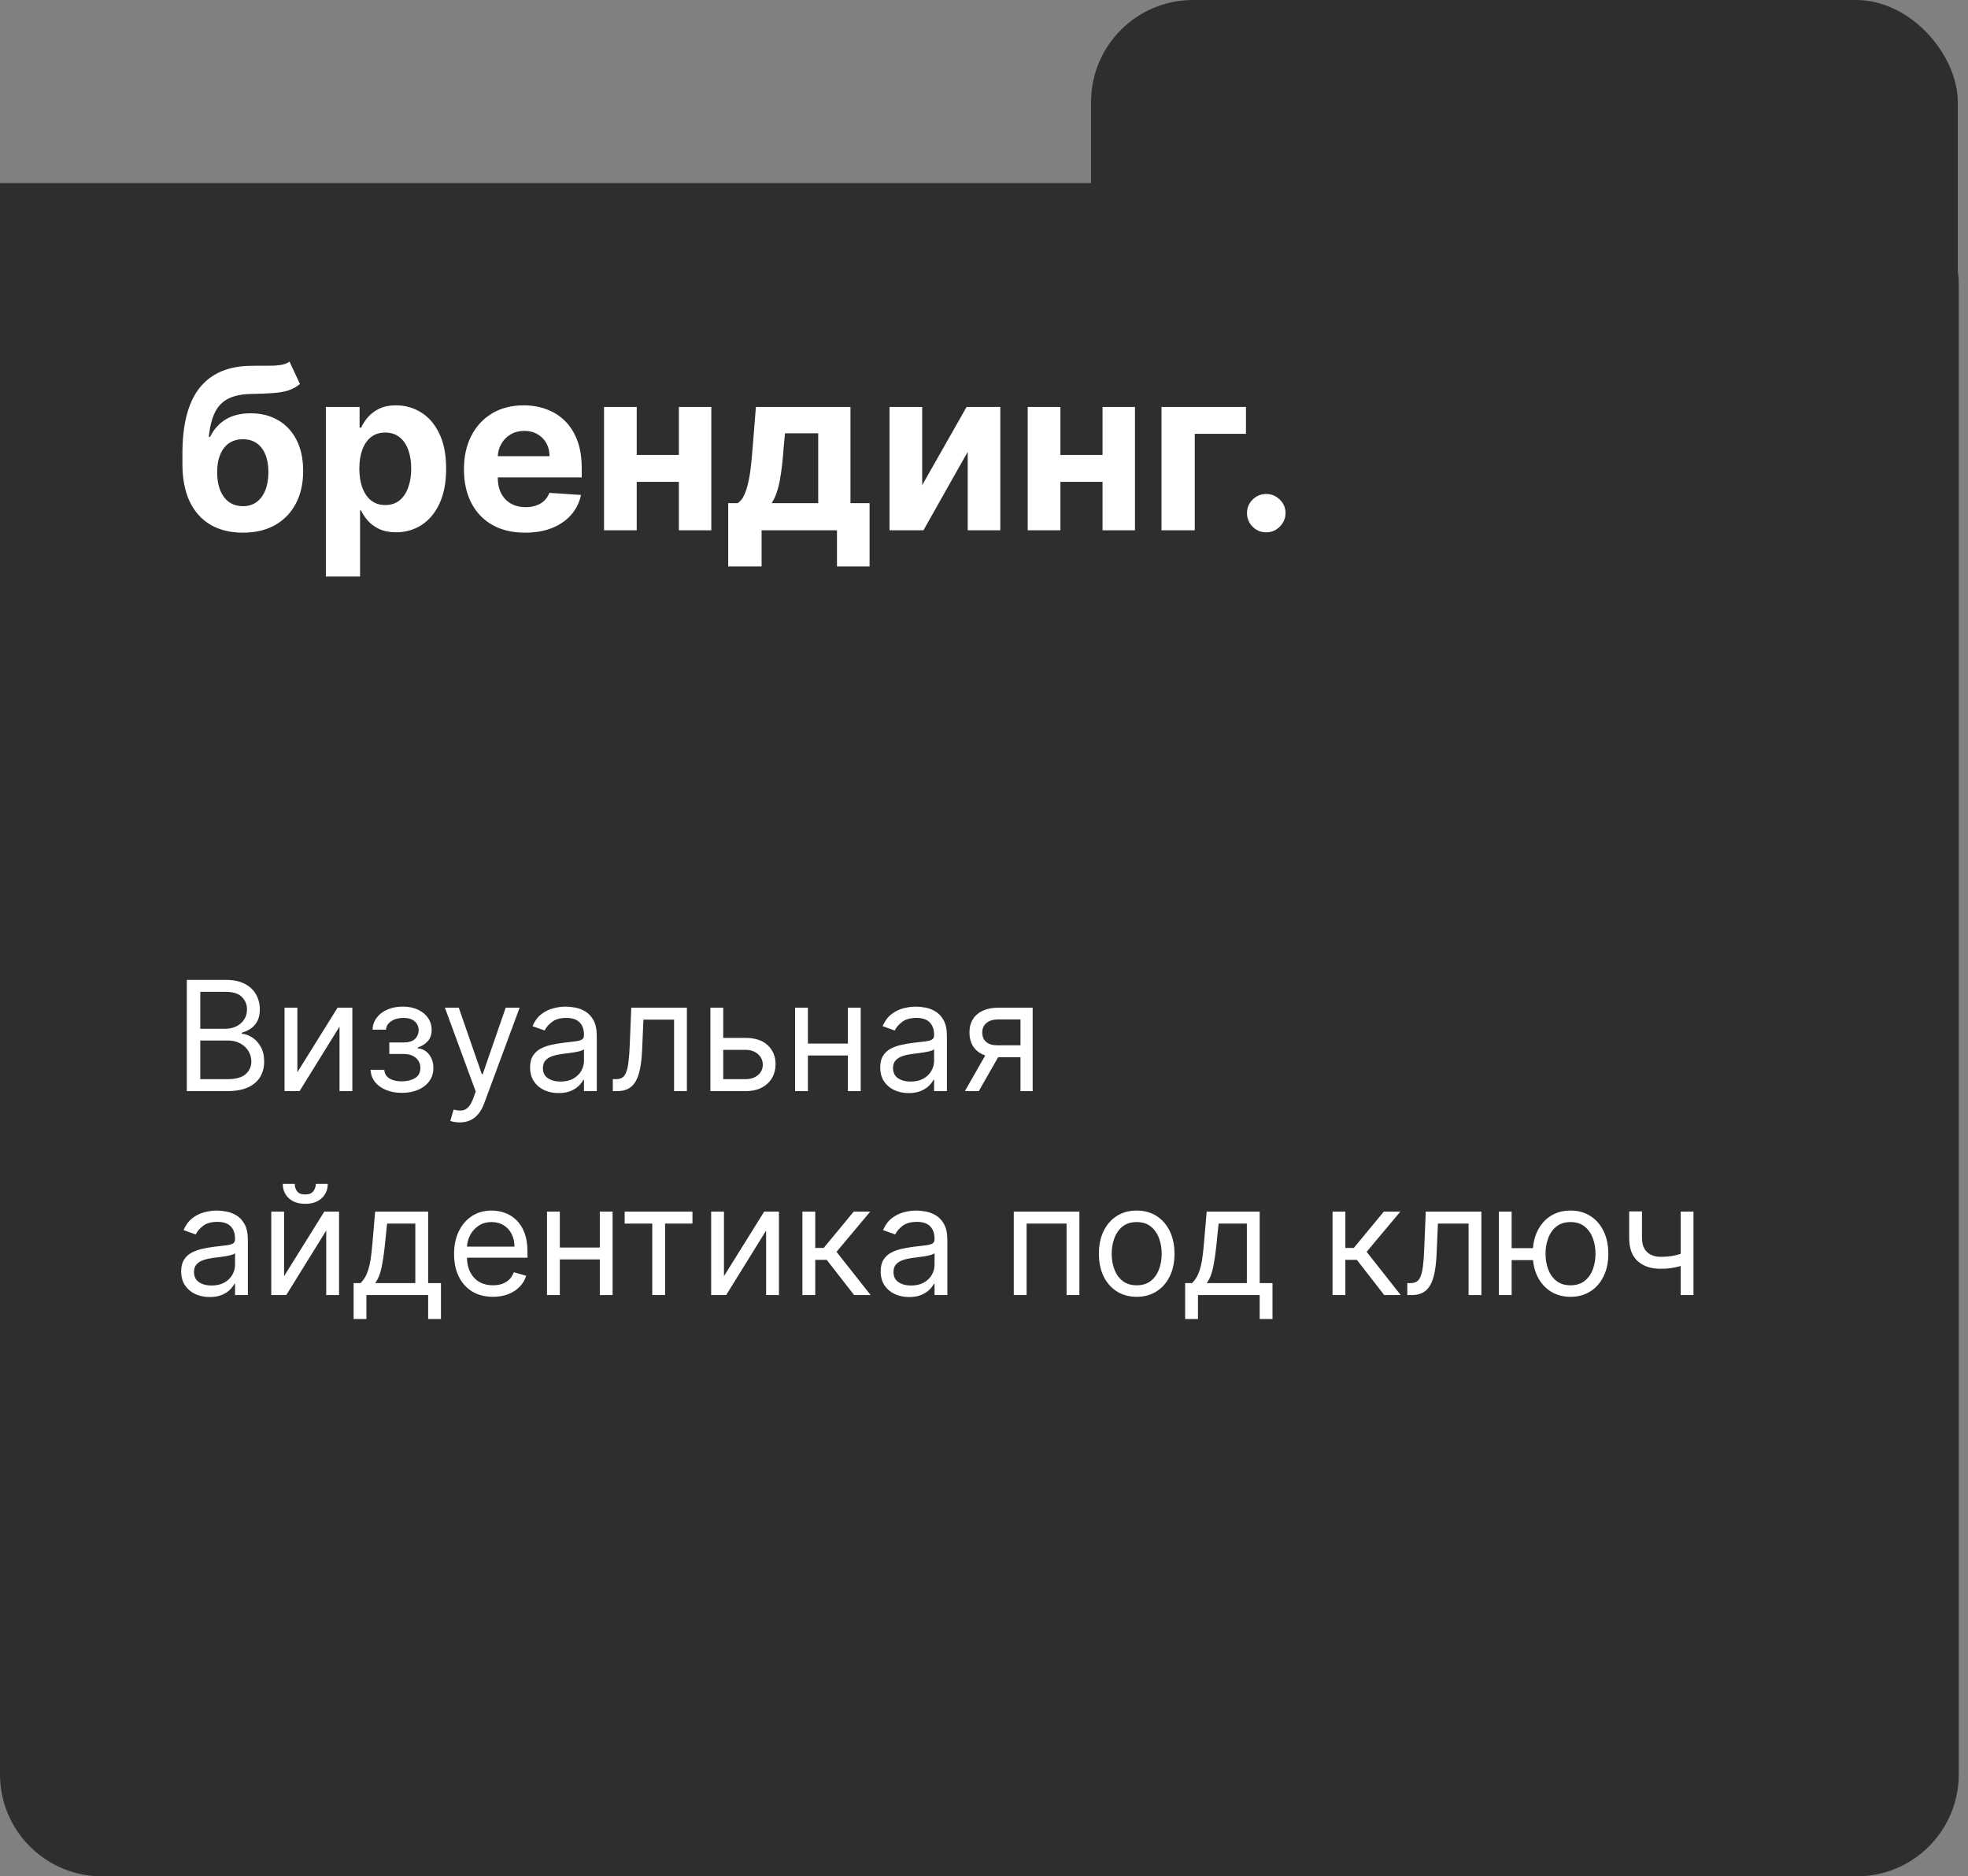 <?xml version="1.0" encoding="UTF-8"?> <svg xmlns="http://www.w3.org/2000/svg" width="193" height="184" viewBox="0 0 193 184" fill="none"><rect x="0" y="0" width="193" height="184" fill="#808080" stroke="none"/><path d="M0 17.951H182.092C187.615 17.951 192.092 22.428 192.092 27.951V174C192.092 179.523 187.615 184 182.092 184H10C4.477 184 0 179.523 0 174V17.951Z" fill="#2E2E2E"></path><rect x="107" width="85" height="37" rx="10" fill="#2E2E2E"></rect><path d="M18.321 107V96.091H22.135C22.895 96.091 23.522 96.222 24.015 96.485C24.509 96.744 24.876 97.094 25.118 97.534C25.359 97.971 25.48 98.456 25.48 98.989C25.48 99.457 25.397 99.844 25.23 100.15C25.066 100.455 24.85 100.697 24.58 100.874C24.314 101.052 24.024 101.183 23.712 101.268V101.375C24.046 101.396 24.381 101.513 24.718 101.727C25.056 101.94 25.338 102.245 25.565 102.643C25.793 103.04 25.906 103.527 25.906 104.102C25.906 104.649 25.782 105.141 25.533 105.578C25.285 106.015 24.892 106.361 24.356 106.616C23.82 106.872 23.122 107 22.263 107H18.321ZM19.642 105.828H22.263C23.126 105.828 23.738 105.661 24.101 105.327C24.466 104.99 24.649 104.582 24.649 104.102C24.649 103.733 24.555 103.392 24.367 103.08C24.179 102.763 23.91 102.511 23.562 102.323C23.215 102.131 22.803 102.036 22.327 102.036H19.642V105.828ZM19.642 100.885H22.092C22.49 100.885 22.849 100.807 23.168 100.651C23.491 100.494 23.747 100.274 23.935 99.99C24.127 99.706 24.223 99.372 24.223 98.989C24.223 98.509 24.056 98.103 23.722 97.769C23.389 97.431 22.859 97.263 22.135 97.263H19.642V100.885ZM29.163 105.146L33.105 98.818H34.554V107H33.297V100.672L29.377 107H27.906V98.818H29.163V105.146ZM36.345 104.912H37.688C37.716 105.281 37.883 105.562 38.188 105.754C38.497 105.945 38.898 106.041 39.392 106.041C39.896 106.041 40.328 105.938 40.687 105.732C41.045 105.523 41.224 105.185 41.224 104.72C41.224 104.447 41.157 104.209 41.022 104.006C40.887 103.8 40.697 103.641 40.452 103.527C40.207 103.413 39.918 103.357 39.584 103.357H38.178V102.227H39.584C40.085 102.227 40.454 102.114 40.692 101.886C40.933 101.659 41.054 101.375 41.054 101.034C41.054 100.668 40.924 100.375 40.665 100.155C40.406 99.931 40.038 99.82 39.563 99.82C39.083 99.82 38.684 99.928 38.364 100.145C38.044 100.358 37.876 100.633 37.858 100.97H36.537C36.551 100.53 36.686 100.141 36.942 99.804C37.197 99.463 37.545 99.196 37.986 99.005C38.426 98.809 38.931 98.712 39.499 98.712C40.074 98.712 40.573 98.813 40.995 99.015C41.422 99.214 41.75 99.486 41.981 99.83C42.215 100.171 42.333 100.558 42.333 100.991C42.333 101.453 42.203 101.826 41.944 102.11C41.684 102.394 41.359 102.597 40.969 102.717V102.803C41.278 102.824 41.546 102.923 41.773 103.101C42.004 103.275 42.183 103.504 42.311 103.788C42.439 104.069 42.503 104.379 42.503 104.72C42.503 105.217 42.37 105.651 42.103 106.02C41.837 106.386 41.471 106.67 41.006 106.872C40.541 107.071 40.01 107.17 39.413 107.17C38.835 107.17 38.316 107.076 37.858 106.888C37.4 106.696 37.036 106.432 36.766 106.094C36.5 105.754 36.359 105.359 36.345 104.912ZM45.078 110.068C44.865 110.068 44.675 110.05 44.508 110.015C44.342 109.983 44.226 109.951 44.162 109.919L44.482 108.811C44.787 108.889 45.057 108.918 45.291 108.896C45.526 108.875 45.734 108.77 45.915 108.582C46.099 108.397 46.268 108.097 46.421 107.682L46.655 107.043L43.63 98.818H44.993L47.252 105.338H47.337L49.595 98.818H50.959L47.486 108.193C47.33 108.616 47.136 108.966 46.906 109.243C46.675 109.523 46.407 109.731 46.101 109.866C45.799 110.001 45.458 110.068 45.078 110.068ZM54.777 107.192C54.258 107.192 53.788 107.094 53.365 106.899C52.943 106.7 52.607 106.414 52.359 106.041C52.11 105.665 51.986 105.21 51.986 104.678C51.986 104.209 52.078 103.829 52.263 103.538C52.447 103.243 52.694 103.012 53.003 102.845C53.312 102.678 53.653 102.554 54.026 102.472C54.402 102.387 54.781 102.32 55.16 102.27C55.658 102.206 56.061 102.158 56.37 102.126C56.682 102.091 56.909 102.032 57.051 101.95C57.197 101.869 57.27 101.727 57.27 101.524V101.482C57.27 100.956 57.126 100.548 56.838 100.256C56.554 99.965 56.123 99.82 55.544 99.82C54.944 99.82 54.473 99.951 54.133 100.214C53.791 100.477 53.552 100.757 53.413 101.055L52.22 100.629C52.433 100.132 52.717 99.745 53.072 99.468C53.431 99.188 53.822 98.992 54.244 98.882C54.67 98.769 55.09 98.712 55.501 98.712C55.764 98.712 56.066 98.744 56.407 98.808C56.751 98.868 57.084 98.994 57.403 99.186C57.726 99.377 57.994 99.667 58.207 100.054C58.42 100.441 58.527 100.96 58.527 101.609V107H57.27V105.892H57.206C57.121 106.07 56.979 106.26 56.78 106.462C56.581 106.664 56.316 106.837 55.986 106.979C55.656 107.121 55.253 107.192 54.777 107.192ZM54.969 106.062C55.466 106.062 55.885 105.965 56.226 105.77C56.57 105.574 56.83 105.322 57.004 105.013C57.181 104.704 57.27 104.379 57.27 104.038V102.888C57.217 102.952 57.099 103.01 56.918 103.064C56.741 103.113 56.535 103.158 56.3 103.197C56.07 103.232 55.844 103.264 55.624 103.293C55.407 103.317 55.231 103.339 55.097 103.357C54.77 103.399 54.465 103.468 54.18 103.564C53.9 103.657 53.673 103.797 53.499 103.985C53.328 104.17 53.243 104.422 53.243 104.741C53.243 105.178 53.404 105.509 53.728 105.732C54.054 105.952 54.468 106.062 54.969 106.062ZM60.097 107V105.828H60.395C60.64 105.828 60.844 105.78 61.008 105.684C61.171 105.585 61.303 105.413 61.402 105.168C61.505 104.919 61.583 104.575 61.636 104.134C61.693 103.69 61.734 103.126 61.759 102.44L61.908 98.818H67.363V107H66.106V99.99H63.101L62.974 102.909C62.945 103.58 62.885 104.172 62.792 104.683C62.704 105.191 62.567 105.617 62.382 105.961C62.201 106.306 61.96 106.565 61.658 106.739C61.356 106.913 60.978 107 60.523 107H60.097ZM70.756 101.78H73.1C74.058 101.78 74.792 102.023 75.299 102.51C75.807 102.996 76.061 103.612 76.061 104.358C76.061 104.848 75.948 105.294 75.72 105.695C75.493 106.093 75.159 106.411 74.719 106.648C74.278 106.883 73.739 107 73.1 107H69.669V98.818H70.926V105.828H73.1C73.597 105.828 74.005 105.697 74.325 105.434C74.644 105.171 74.804 104.834 74.804 104.422C74.804 103.989 74.644 103.635 74.325 103.362C74.005 103.088 73.597 102.952 73.1 102.952H70.756V101.78ZM83.451 102.334V103.506H78.934V102.334H83.451ZM79.232 98.818V107H77.975V98.818H79.232ZM84.409 98.818V107H83.152V98.818H84.409ZM89.113 107.192C88.594 107.192 88.124 107.094 87.701 106.899C87.279 106.7 86.943 106.414 86.695 106.041C86.446 105.665 86.322 105.21 86.322 104.678C86.322 104.209 86.414 103.829 86.599 103.538C86.783 103.243 87.03 103.012 87.339 102.845C87.648 102.678 87.989 102.554 88.362 102.472C88.738 102.387 89.117 102.32 89.496 102.27C89.994 102.206 90.397 102.158 90.706 102.126C91.018 102.091 91.245 102.032 91.387 101.95C91.533 101.869 91.606 101.727 91.606 101.524V101.482C91.606 100.956 91.462 100.548 91.174 100.256C90.89 99.965 90.459 99.82 89.88 99.82C89.28 99.82 88.809 99.951 88.468 100.214C88.127 100.477 87.888 100.757 87.749 101.055L86.556 100.629C86.769 100.132 87.053 99.745 87.408 99.468C87.767 99.188 88.158 98.992 88.58 98.882C89.006 98.769 89.425 98.712 89.837 98.712C90.1 98.712 90.402 98.744 90.743 98.808C91.087 98.868 91.419 98.994 91.739 99.186C92.062 99.377 92.33 99.667 92.543 100.054C92.756 100.441 92.863 100.96 92.863 101.609V107H91.606V105.892H91.542C91.457 106.07 91.315 106.26 91.116 106.462C90.917 106.664 90.652 106.837 90.322 106.979C89.992 107.121 89.589 107.192 89.113 107.192ZM89.305 106.062C89.802 106.062 90.221 105.965 90.562 105.77C90.906 105.574 91.165 105.322 91.34 105.013C91.517 104.704 91.606 104.379 91.606 104.038V102.888C91.553 102.952 91.435 103.01 91.254 103.064C91.077 103.113 90.871 103.158 90.636 103.197C90.406 103.232 90.18 103.264 89.96 103.293C89.743 103.317 89.567 103.339 89.433 103.357C89.106 103.399 88.8 103.468 88.516 103.564C88.236 103.657 88.008 103.797 87.835 103.985C87.664 104.17 87.579 104.422 87.579 104.741C87.579 105.178 87.74 105.509 88.064 105.732C88.39 105.952 88.804 106.062 89.305 106.062ZM100.079 107V99.969H97.906C97.416 99.969 97.031 100.082 96.75 100.31C96.469 100.537 96.329 100.849 96.329 101.247C96.329 101.638 96.455 101.945 96.707 102.169C96.963 102.392 97.313 102.504 97.757 102.504H100.399V103.676H97.757C97.203 103.676 96.725 103.578 96.324 103.383C95.923 103.188 95.614 102.909 95.397 102.547C95.18 102.181 95.072 101.748 95.072 101.247C95.072 100.743 95.186 100.31 95.413 99.947C95.64 99.585 95.965 99.306 96.388 99.111C96.814 98.916 97.32 98.818 97.906 98.818H101.272V107H100.079ZM94.625 107L96.947 102.93H98.311L95.988 107H94.625ZM20.558 127.192C20.04 127.192 19.569 127.094 19.147 126.899C18.724 126.7 18.389 126.414 18.14 126.041C17.891 125.665 17.767 125.21 17.767 124.678C17.767 124.209 17.859 123.829 18.044 123.538C18.229 123.243 18.476 123.012 18.784 122.845C19.093 122.678 19.434 122.554 19.807 122.472C20.184 122.387 20.562 122.32 20.942 122.27C21.439 122.206 21.842 122.158 22.151 122.126C22.463 122.091 22.691 122.032 22.833 121.95C22.978 121.869 23.051 121.727 23.051 121.524V121.482C23.051 120.956 22.907 120.548 22.62 120.256C22.336 119.965 21.904 119.82 21.325 119.82C20.725 119.82 20.255 119.951 19.914 120.214C19.573 120.477 19.333 120.757 19.195 121.055L18.001 120.629C18.215 120.132 18.499 119.745 18.854 119.468C19.212 119.187 19.603 118.992 20.026 118.882C20.452 118.768 20.871 118.712 21.283 118.712C21.546 118.712 21.847 118.744 22.188 118.808C22.533 118.868 22.865 118.994 23.184 119.186C23.508 119.377 23.776 119.667 23.989 120.054C24.202 120.441 24.308 120.96 24.308 121.609V127H23.051V125.892H22.987C22.902 126.07 22.76 126.26 22.561 126.462C22.362 126.664 22.098 126.837 21.767 126.979C21.437 127.121 21.034 127.192 20.558 127.192ZM20.75 126.062C21.247 126.062 21.666 125.965 22.007 125.77C22.352 125.574 22.611 125.322 22.785 125.013C22.962 124.704 23.051 124.379 23.051 124.038V122.888C22.998 122.952 22.881 123.01 22.7 123.064C22.522 123.113 22.316 123.158 22.082 123.197C21.851 123.232 21.625 123.264 21.405 123.293C21.189 123.317 21.013 123.339 20.878 123.357C20.551 123.399 20.246 123.468 19.962 123.564C19.681 123.657 19.454 123.797 19.28 123.985C19.109 124.17 19.024 124.422 19.024 124.741C19.024 125.178 19.186 125.509 19.509 125.732C19.836 125.952 20.249 126.062 20.75 126.062ZM27.86 125.146L31.802 118.818H33.25V127H31.993V120.672L28.073 127H26.603V118.818H27.86V125.146ZM30.971 116.091H32.142C32.142 116.666 31.944 117.137 31.546 117.502C31.148 117.868 30.608 118.051 29.927 118.051C29.255 118.051 28.721 117.868 28.323 117.502C27.929 117.137 27.732 116.666 27.732 116.091H28.904C28.904 116.368 28.98 116.611 29.133 116.821C29.289 117.03 29.554 117.135 29.927 117.135C30.299 117.135 30.566 117.03 30.726 116.821C30.889 116.611 30.971 116.368 30.971 116.091ZM34.679 129.344V125.828H35.361C35.528 125.654 35.672 125.466 35.793 125.263C35.913 125.061 36.018 124.821 36.107 124.544C36.199 124.264 36.277 123.923 36.341 123.522C36.405 123.117 36.462 122.629 36.512 122.057L36.789 118.818H41.988V125.828H43.245V129.344H41.988V127H35.936V129.344H34.679ZM36.789 125.828H40.73V119.99H37.961L37.748 122.057C37.659 122.913 37.549 123.66 37.417 124.299C37.286 124.939 37.076 125.448 36.789 125.828ZM48.344 127.17C47.555 127.17 46.875 126.996 46.303 126.648C45.735 126.297 45.297 125.807 44.988 125.178C44.682 124.546 44.53 123.811 44.53 122.973C44.53 122.135 44.682 121.396 44.988 120.757C45.297 120.114 45.727 119.614 46.277 119.255C46.831 118.893 47.477 118.712 48.216 118.712C48.642 118.712 49.063 118.783 49.478 118.925C49.894 119.067 50.272 119.298 50.613 119.617C50.954 119.933 51.225 120.352 51.428 120.874C51.63 121.396 51.731 122.039 51.731 122.803V123.335H45.425V122.249H50.453C50.453 121.787 50.361 121.375 50.176 121.013C49.995 120.651 49.736 120.365 49.398 120.155C49.065 119.946 48.67 119.841 48.216 119.841C47.715 119.841 47.282 119.965 46.916 120.214C46.554 120.459 46.275 120.778 46.08 121.173C45.885 121.567 45.787 121.989 45.787 122.44V123.165C45.787 123.783 45.893 124.306 46.106 124.736C46.323 125.162 46.623 125.487 47.007 125.711C47.39 125.931 47.836 126.041 48.344 126.041C48.674 126.041 48.972 125.995 49.239 125.903C49.508 125.807 49.741 125.665 49.936 125.477C50.132 125.285 50.283 125.047 50.389 124.763L51.604 125.104C51.476 125.516 51.261 125.878 50.959 126.19C50.657 126.499 50.284 126.741 49.84 126.915C49.397 127.085 48.898 127.17 48.344 127.17ZM59.12 122.334V123.506H54.602V122.334H59.12ZM54.901 118.818V127H53.644V118.818H54.901ZM60.078 118.818V127H58.821V118.818H60.078ZM61.261 119.99V118.818H67.909V119.99H65.224V127H63.967V119.99H61.261ZM70.999 125.146L74.941 118.818H76.39V127H75.133V120.672L71.213 127H69.742V118.818H70.999V125.146ZM78.693 127V118.818H79.95V122.376H80.781L83.721 118.818H85.34L82.038 122.76L85.383 127H83.764L81.079 123.548H79.95V127H78.693ZM89.157 127.192C88.638 127.192 88.168 127.094 87.745 126.899C87.323 126.7 86.987 126.414 86.739 126.041C86.49 125.665 86.366 125.21 86.366 124.678C86.366 124.209 86.458 123.829 86.643 123.538C86.827 123.243 87.074 123.012 87.383 122.845C87.692 122.678 88.033 122.554 88.406 122.472C88.782 122.387 89.16 122.32 89.54 122.27C90.038 122.206 90.441 122.158 90.75 122.126C91.062 122.091 91.289 122.032 91.431 121.95C91.577 121.869 91.65 121.727 91.65 121.524V121.482C91.65 120.956 91.506 120.548 91.218 120.256C90.934 119.965 90.503 119.82 89.924 119.82C89.324 119.82 88.853 119.951 88.512 120.214C88.171 120.477 87.932 120.757 87.793 121.055L86.6 120.629C86.813 120.132 87.097 119.745 87.452 119.468C87.811 119.187 88.202 118.992 88.624 118.882C89.05 118.768 89.469 118.712 89.881 118.712C90.144 118.712 90.446 118.744 90.787 118.808C91.131 118.868 91.463 118.994 91.783 119.186C92.106 119.377 92.374 119.667 92.587 120.054C92.8 120.441 92.907 120.96 92.907 121.609V127H91.65V125.892H91.586C91.501 126.07 91.359 126.26 91.16 126.462C90.961 126.664 90.696 126.837 90.366 126.979C90.036 127.121 89.633 127.192 89.157 127.192ZM89.349 126.062C89.846 126.062 90.265 125.965 90.606 125.77C90.95 125.574 91.209 125.322 91.383 125.013C91.561 124.704 91.65 124.379 91.65 124.038V122.888C91.597 122.952 91.479 123.01 91.298 123.064C91.121 123.113 90.915 123.158 90.68 123.197C90.45 123.232 90.224 123.264 90.004 123.293C89.787 123.317 89.611 123.339 89.477 123.357C89.15 123.399 88.844 123.468 88.56 123.564C88.28 123.657 88.052 123.797 87.879 123.985C87.708 124.17 87.623 124.422 87.623 124.741C87.623 125.178 87.784 125.509 88.108 125.732C88.434 125.952 88.848 126.062 89.349 126.062ZM99.42 127V118.818H105.855V127H104.598V119.99H100.677V127H99.42ZM111.474 127.17C110.736 127.17 110.088 126.995 109.53 126.643C108.976 126.292 108.543 125.8 108.23 125.168C107.922 124.536 107.767 123.797 107.767 122.952C107.767 122.099 107.922 121.355 108.23 120.72C108.543 120.084 108.976 119.591 109.53 119.239C110.088 118.887 110.736 118.712 111.474 118.712C112.213 118.712 112.859 118.887 113.413 119.239C113.971 119.591 114.404 120.084 114.713 120.72C115.026 121.355 115.182 122.099 115.182 122.952C115.182 123.797 115.026 124.536 114.713 125.168C114.404 125.8 113.971 126.292 113.413 126.643C112.859 126.995 112.213 127.17 111.474 127.17ZM111.474 126.041C112.036 126.041 112.497 125.897 112.859 125.61C113.222 125.322 113.49 124.944 113.664 124.475C113.838 124.006 113.925 123.499 113.925 122.952C113.925 122.405 113.838 121.895 113.664 121.423C113.49 120.951 113.222 120.569 112.859 120.278C112.497 119.987 112.036 119.841 111.474 119.841C110.913 119.841 110.452 119.987 110.089 120.278C109.727 120.569 109.459 120.951 109.285 121.423C109.111 121.895 109.024 122.405 109.024 122.952C109.024 123.499 109.111 124.006 109.285 124.475C109.459 124.944 109.727 125.322 110.089 125.61C110.452 125.897 110.913 126.041 111.474 126.041ZM116.227 129.344V125.828H116.909C117.076 125.654 117.22 125.466 117.34 125.263C117.461 125.061 117.566 124.821 117.655 124.544C117.747 124.264 117.825 123.923 117.889 123.522C117.953 123.117 118.01 122.629 118.06 122.057L118.337 118.818H123.535V125.828H124.793V129.344H123.535V127H117.484V129.344H116.227ZM118.337 125.828H122.278V119.99H119.508L119.295 122.057C119.207 122.913 119.097 123.66 118.965 124.299C118.834 124.939 118.624 125.448 118.337 125.828ZM130.68 127V118.818H131.937V122.376H132.768L135.708 118.818H137.328L134.025 122.76L137.37 127H135.751L133.066 123.548H131.937V127H130.68ZM138.012 127V125.828H138.31C138.555 125.828 138.76 125.78 138.923 125.684C139.086 125.585 139.218 125.413 139.317 125.168C139.42 124.919 139.498 124.575 139.551 124.134C139.608 123.69 139.649 123.126 139.674 122.44L139.823 118.818H145.278V127H144.021V119.99H141.016L140.888 122.909C140.86 123.58 140.8 124.172 140.707 124.683C140.619 125.191 140.482 125.617 140.297 125.961C140.116 126.306 139.875 126.565 139.573 126.739C139.271 126.913 138.893 127 138.438 127H138.012ZM151.505 122.398V123.57H147.179V122.398H151.505ZM148.245 118.818V127H146.988V118.818H148.245ZM154.019 127.17C153.28 127.17 152.632 126.995 152.075 126.643C151.521 126.292 151.087 125.8 150.775 125.168C150.466 124.536 150.311 123.797 150.311 122.952C150.311 122.099 150.466 121.355 150.775 120.72C151.087 120.084 151.521 119.591 152.075 119.239C152.632 118.887 153.28 118.712 154.019 118.712C154.757 118.712 155.404 118.887 155.958 119.239C156.515 119.591 156.949 120.084 157.257 120.72C157.57 121.355 157.726 122.099 157.726 122.952C157.726 123.797 157.57 124.536 157.257 125.168C156.949 125.8 156.515 126.292 155.958 126.643C155.404 126.995 154.757 127.17 154.019 127.17ZM154.019 126.041C154.58 126.041 155.042 125.897 155.404 125.61C155.766 125.322 156.034 124.944 156.208 124.475C156.382 124.006 156.469 123.499 156.469 122.952C156.469 122.405 156.382 121.895 156.208 121.423C156.034 120.951 155.766 120.569 155.404 120.278C155.042 119.987 154.58 119.841 154.019 119.841C153.458 119.841 152.996 119.987 152.634 120.278C152.272 120.569 152.004 120.951 151.83 121.423C151.656 121.895 151.569 122.405 151.569 122.952C151.569 123.499 151.656 124.006 151.83 124.475C152.004 124.944 152.272 125.322 152.634 125.61C152.996 125.897 153.458 126.041 154.019 126.041ZM166.078 118.818V127H164.821V118.818H166.078ZM165.588 122.717V123.889C165.304 123.996 165.022 124.09 164.741 124.172C164.461 124.25 164.166 124.312 163.857 124.358C163.548 124.401 163.209 124.422 162.84 124.422C161.913 124.422 161.169 124.172 160.608 123.671C160.05 123.17 159.772 122.419 159.772 121.418V118.797H161.029V121.418C161.029 121.837 161.109 122.181 161.268 122.451C161.428 122.721 161.645 122.922 161.918 123.053C162.192 123.184 162.499 123.25 162.84 123.25C163.373 123.25 163.854 123.202 164.283 123.106C164.717 123.007 165.152 122.877 165.588 122.717Z" fill="white"></path><path d="M28.393 35.466L29.416 37.655C29.075 37.938 28.697 38.148 28.282 38.285C27.868 38.416 27.372 38.503 26.794 38.545C26.222 38.587 25.524 38.615 24.7 38.631C23.766 38.642 23.005 38.791 22.417 39.08C21.829 39.369 21.383 39.823 21.078 40.442C20.774 41.056 20.575 41.859 20.48 42.851H20.598C20.96 42.111 21.469 41.539 22.125 41.135C22.787 40.731 23.603 40.529 24.574 40.529C25.603 40.529 26.503 40.754 27.275 41.206C28.052 41.657 28.655 42.305 29.085 43.15C29.516 43.995 29.731 45.008 29.731 46.19C29.731 47.418 29.49 48.486 29.007 49.394C28.529 50.297 27.849 50.998 26.968 51.496C26.086 51.989 25.036 52.236 23.818 52.236C22.595 52.236 21.54 51.979 20.653 51.465C19.771 50.95 19.089 50.192 18.606 49.189C18.128 48.187 17.89 46.953 17.89 45.489V44.497C17.89 41.584 18.457 39.424 19.59 38.017C20.724 36.61 22.391 35.897 24.59 35.876C25.188 35.865 25.729 35.862 26.212 35.868C26.695 35.873 27.117 35.849 27.479 35.797C27.847 35.744 28.151 35.634 28.393 35.466ZM23.834 49.638C24.348 49.638 24.789 49.504 25.157 49.236C25.529 48.969 25.815 48.586 26.015 48.087C26.22 47.588 26.322 46.993 26.322 46.3C26.322 45.612 26.22 45.029 26.015 44.552C25.815 44.069 25.529 43.702 25.157 43.45C24.784 43.198 24.338 43.072 23.818 43.072C23.43 43.072 23.081 43.143 22.771 43.284C22.461 43.426 22.196 43.636 21.976 43.914C21.761 44.187 21.593 44.526 21.472 44.93C21.357 45.329 21.299 45.785 21.299 46.3C21.299 47.334 21.522 48.15 21.968 48.748C22.419 49.342 23.041 49.638 23.834 49.638ZM31.957 56.535V39.907H35.264V41.938H35.414C35.561 41.612 35.773 41.282 36.051 40.946C36.335 40.605 36.702 40.321 37.154 40.096C37.61 39.865 38.177 39.749 38.854 39.749C39.736 39.749 40.55 39.98 41.295 40.442C42.04 40.899 42.636 41.589 43.082 42.513C43.528 43.431 43.751 44.583 43.751 45.969C43.751 47.318 43.534 48.457 43.098 49.386C42.667 50.31 42.08 51.011 41.334 51.488C40.594 51.961 39.765 52.197 38.846 52.197C38.196 52.197 37.642 52.089 37.185 51.874C36.734 51.659 36.364 51.389 36.075 51.063C35.786 50.732 35.566 50.399 35.414 50.063H35.311V56.535H31.957ZM35.24 45.953C35.24 46.672 35.34 47.3 35.54 47.835C35.739 48.37 36.028 48.788 36.406 49.087C36.784 49.381 37.243 49.528 37.783 49.528C38.329 49.528 38.791 49.378 39.169 49.079C39.547 48.775 39.833 48.355 40.027 47.819C40.227 47.279 40.327 46.657 40.327 45.953C40.327 45.255 40.229 44.641 40.035 44.111C39.841 43.581 39.555 43.166 39.177 42.867C38.799 42.568 38.335 42.418 37.783 42.418C37.238 42.418 36.776 42.563 36.398 42.851C36.025 43.14 35.739 43.549 35.54 44.08C35.34 44.61 35.24 45.234 35.24 45.953ZM51.499 52.236C50.255 52.236 49.184 51.984 48.286 51.48C47.394 50.971 46.706 50.252 46.224 49.323C45.741 48.389 45.499 47.284 45.499 46.008C45.499 44.764 45.741 43.673 46.224 42.733C46.706 41.794 47.386 41.061 48.263 40.536C49.145 40.012 50.179 39.749 51.365 39.749C52.163 39.749 52.905 39.878 53.593 40.135C54.286 40.387 54.889 40.767 55.404 41.277C55.923 41.786 56.328 42.426 56.616 43.198C56.905 43.964 57.049 44.862 57.049 45.89V46.812H46.838V44.733H53.892C53.892 44.25 53.787 43.822 53.577 43.45C53.367 43.077 53.076 42.786 52.703 42.576C52.336 42.361 51.908 42.253 51.42 42.253C50.911 42.253 50.459 42.371 50.066 42.607C49.677 42.838 49.373 43.15 49.153 43.544C48.932 43.932 48.819 44.365 48.814 44.843V46.819C48.814 47.418 48.924 47.935 49.145 48.37C49.37 48.806 49.688 49.142 50.097 49.378C50.507 49.614 50.992 49.733 51.554 49.733C51.926 49.733 52.268 49.68 52.577 49.575C52.887 49.47 53.152 49.313 53.373 49.103C53.593 48.893 53.761 48.636 53.876 48.331L56.978 48.536C56.821 49.281 56.498 49.932 56.01 50.488C55.527 51.039 54.903 51.47 54.136 51.779C53.375 52.084 52.496 52.236 51.499 52.236ZM67.655 44.615V47.252H61.34V44.615H67.655ZM62.443 39.907V52H59.238V39.907H62.443ZM69.757 39.907V52H66.576V39.907H69.757ZM71.414 55.543V49.339H72.343C72.611 49.171 72.826 48.903 72.989 48.536C73.157 48.168 73.293 47.735 73.398 47.237C73.508 46.738 73.592 46.2 73.65 45.623C73.713 45.04 73.768 44.452 73.816 43.859L74.13 39.907H83.405V49.339H85.279V55.543H82.082V52H74.689V55.543H71.414ZM75.681 49.339H80.24V42.489H76.981L76.855 43.859C76.765 45.15 76.637 46.247 76.469 47.15C76.301 48.048 76.038 48.777 75.681 49.339ZM90.438 47.575L94.792 39.907H98.099V52H94.902V44.308L90.564 52H87.234V39.907H90.438V47.575ZM109.204 44.615V47.252H102.89V44.615H109.204ZM103.992 39.907V52H100.787V39.907H103.992ZM111.306 39.907V52H108.125V39.907H111.306ZM122.191 39.907V42.544H117.168V52H113.908V39.907H122.191ZM124.183 52.205C123.663 52.205 123.217 52.021 122.844 51.654C122.477 51.281 122.293 50.835 122.293 50.315C122.293 49.801 122.477 49.36 122.844 48.992C123.217 48.625 123.663 48.441 124.183 48.441C124.687 48.441 125.128 48.625 125.506 48.992C125.883 49.36 126.072 49.801 126.072 50.315C126.072 50.661 125.983 50.979 125.805 51.268C125.631 51.551 125.403 51.779 125.12 51.953C124.836 52.121 124.524 52.205 124.183 52.205Z" fill="white"></path></svg> 